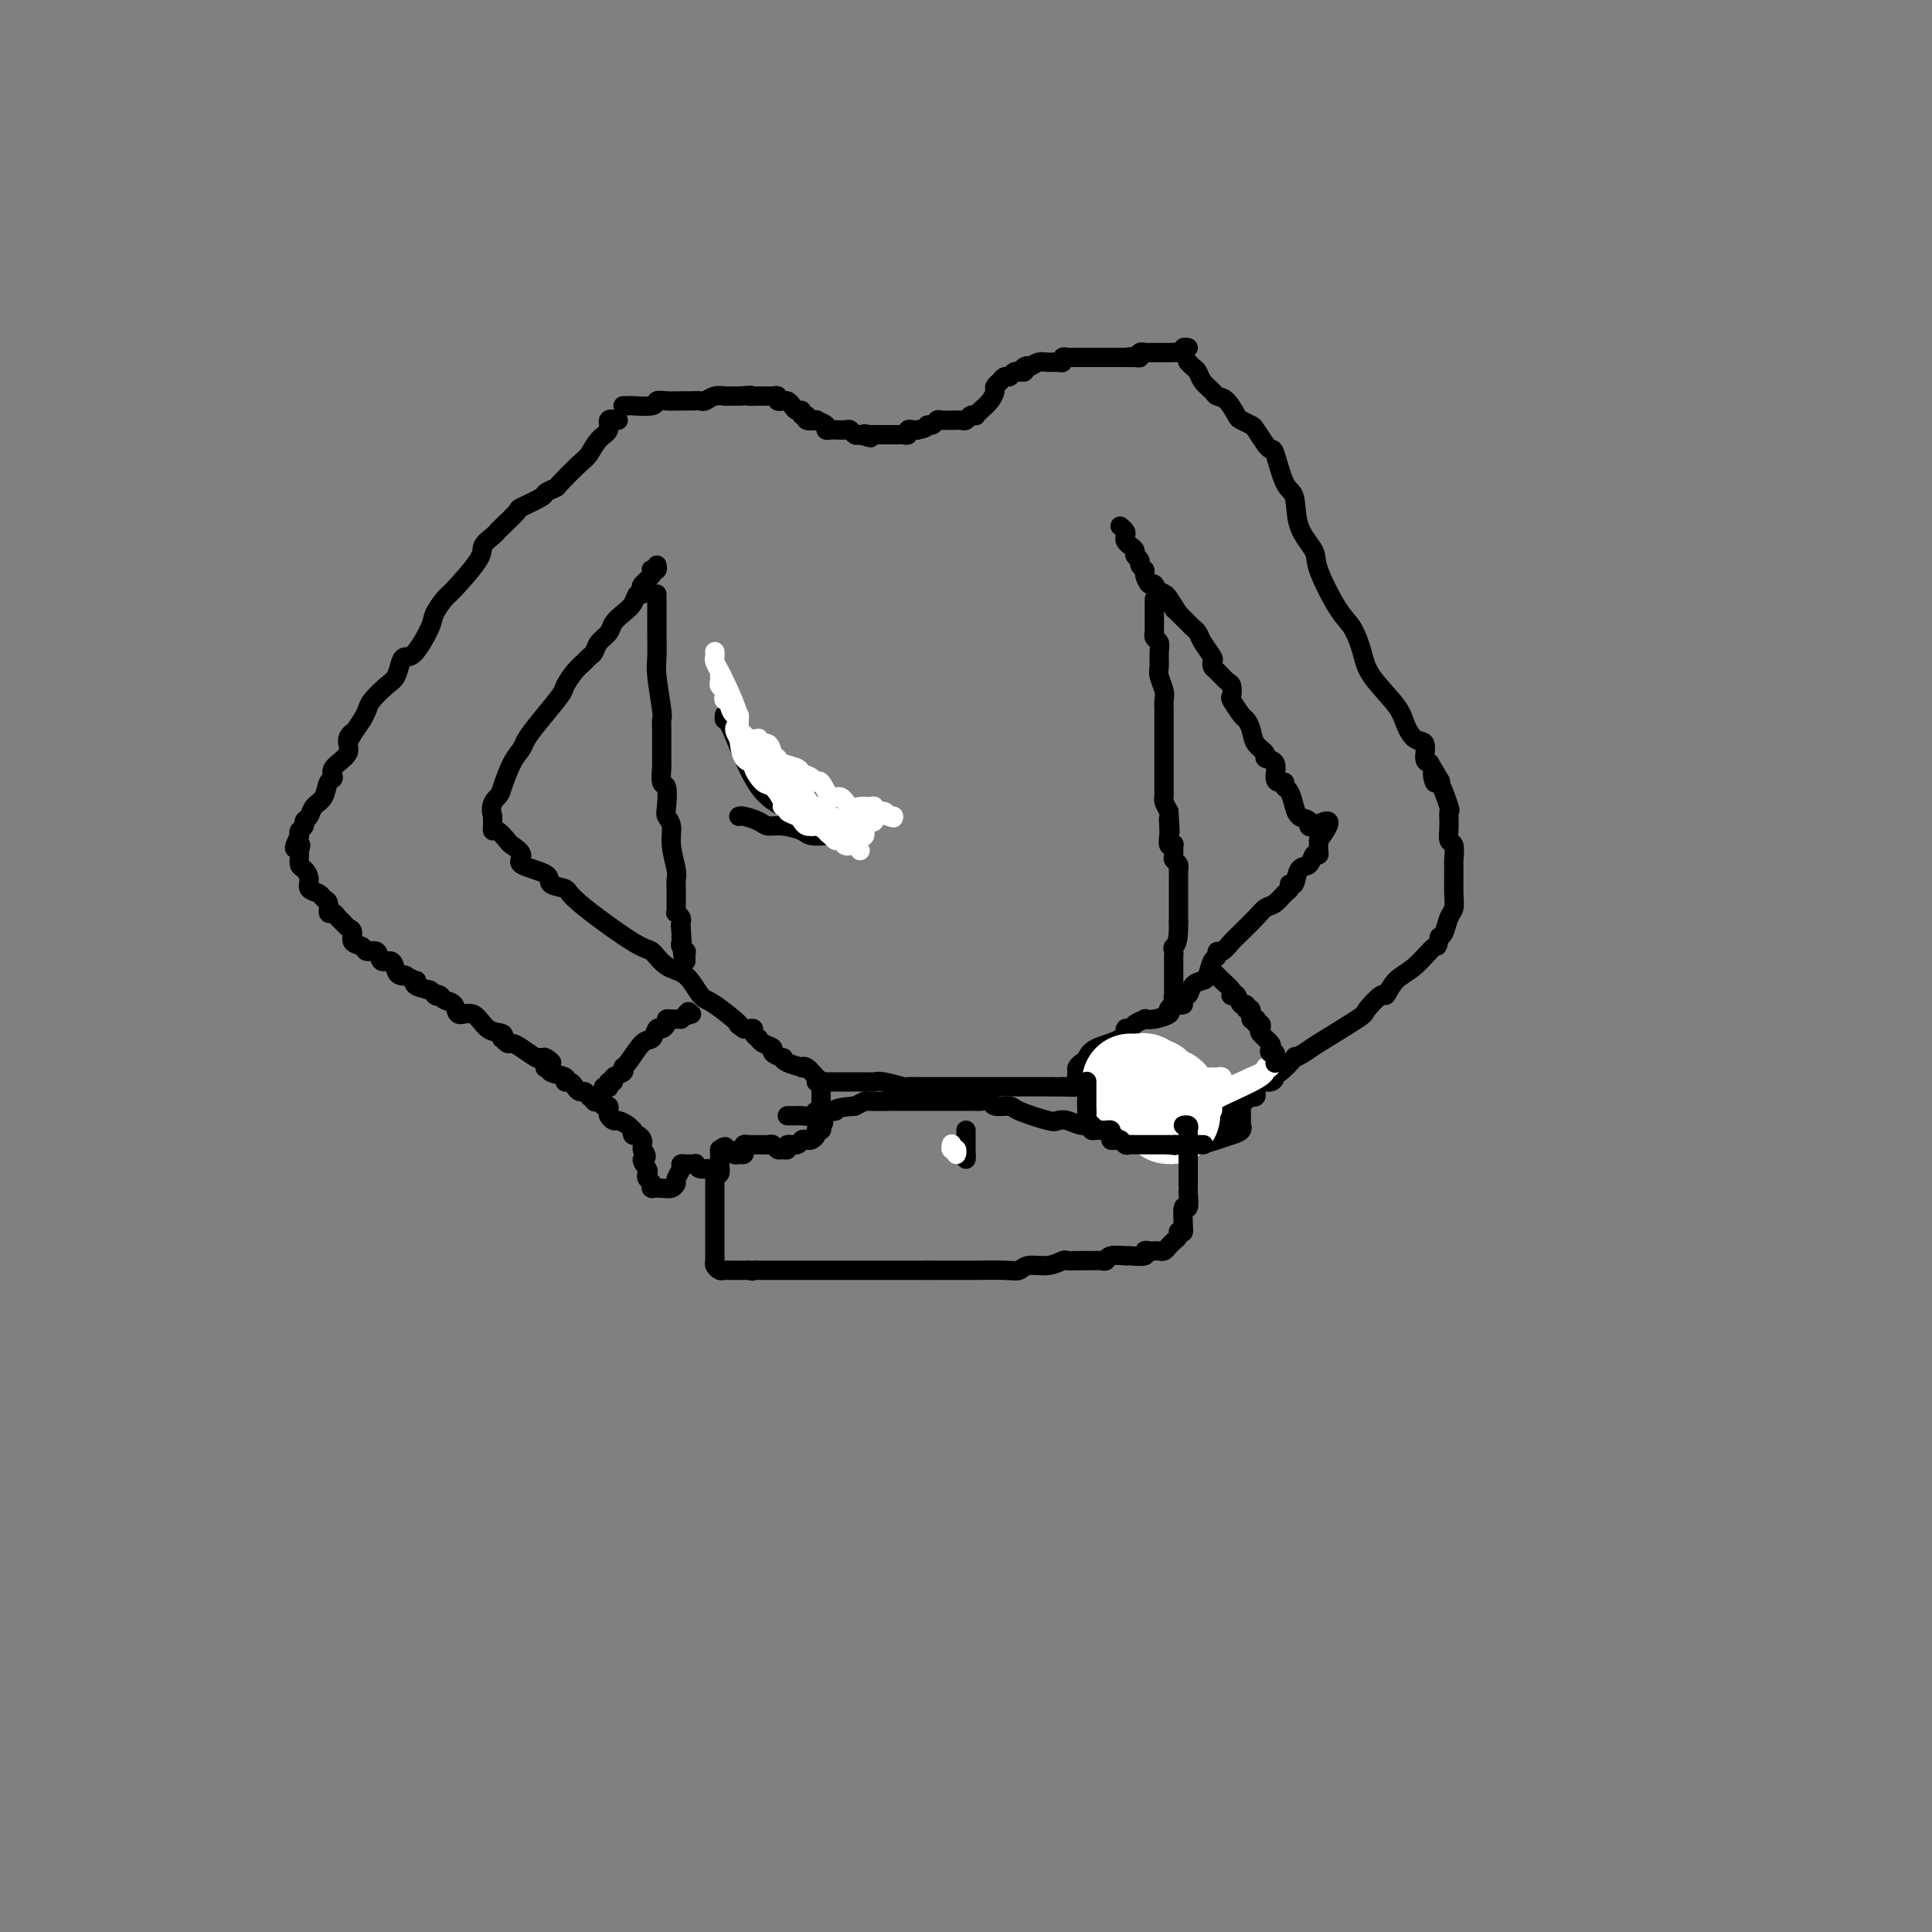 <svg viewBox='0 0 400 400' version='1.1' xmlns='http://www.w3.org/2000/svg' xmlns:xlink='http://www.w3.org/1999/xlink'><rect x="0" y="0" width="400" height="400" fill="#808080" stroke="none"/><g fill='none' stroke='#000000' stroke-width='4' stroke-linecap='round' stroke-linejoin='round'><path d='M128,87c-0.892,-0.188 -1.784,-0.376 -2,0c-0.216,0.376 0.243,1.316 0,2c-0.243,0.684 -1.187,1.110 -2,2c-0.813,0.890 -1.493,2.242 -2,3c-0.507,0.758 -0.839,0.923 -2,2c-1.161,1.077 -3.149,3.066 -4,4c-0.851,0.934 -0.565,0.811 -1,1c-0.435,0.189 -1.591,0.688 -2,1c-0.409,0.312 -0.071,0.437 -1,1c-0.929,0.563 -3.126,1.565 -4,2c-0.874,0.435 -0.424,0.305 -1,1c-0.576,0.695 -2.178,2.216 -3,3c-0.822,0.784 -0.865,0.830 -1,1c-0.135,0.170 -0.364,0.463 -1,1c-0.636,0.537 -1.680,1.316 -2,2c-0.320,0.684 0.085,1.272 -1,3c-1.085,1.728 -3.659,4.596 -5,6c-1.341,1.404 -1.448,1.342 -2,2c-0.552,0.658 -1.548,2.034 -2,3c-0.452,0.966 -0.358,1.523 -1,3c-0.642,1.477 -2.019,3.875 -3,5c-0.981,1.125 -1.566,0.977 -2,1c-0.434,0.023 -0.718,0.219 -1,1c-0.282,0.781 -0.562,2.149 -1,3c-0.438,0.851 -1.035,1.187 -2,2c-0.965,0.813 -2.298,2.104 -3,3c-0.702,0.896 -0.772,1.399 -1,2c-0.228,0.601 -0.614,1.301 -1,2'/><path d='M75,149c-4.246,6.226 -2.363,3.791 -2,3c0.363,-0.791 -0.796,0.062 -1,1c-0.204,0.938 0.546,1.960 0,3c-0.546,1.040 -2.388,2.099 -3,3c-0.612,0.901 0.005,1.646 0,2c-0.005,0.354 -0.632,0.318 -1,1c-0.368,0.682 -0.476,2.080 -1,3c-0.524,0.920 -1.465,1.360 -2,2c-0.535,0.640 -0.666,1.481 -1,2c-0.334,0.519 -0.873,0.716 -1,1c-0.127,0.284 0.158,0.653 0,1c-0.158,0.347 -0.759,0.670 -1,1c-0.241,0.330 -0.120,0.665 0,1'/><path d='M62,173c-2.010,4.113 -0.536,2.397 0,2c0.536,-0.397 0.134,0.526 0,1c-0.134,0.474 0.001,0.498 0,1c-0.001,0.502 -0.137,1.482 0,2c0.137,0.518 0.547,0.573 1,1c0.453,0.427 0.948,1.226 1,2c0.052,0.774 -0.341,1.521 0,2c0.341,0.479 1.415,0.688 2,1c0.585,0.312 0.682,0.728 1,1c0.318,0.272 0.859,0.402 1,1c0.141,0.598 -0.117,1.666 0,2c0.117,0.334 0.610,-0.066 1,0c0.390,0.066 0.677,0.599 1,1c0.323,0.401 0.682,0.670 1,1c0.318,0.330 0.595,0.720 1,1c0.405,0.280 0.939,0.451 1,1c0.061,0.549 -0.350,1.476 0,2c0.350,0.524 1.459,0.646 2,1c0.541,0.354 0.512,0.938 1,1c0.488,0.062 1.492,-0.400 2,0c0.508,0.400 0.519,1.663 1,2c0.481,0.337 1.433,-0.250 2,0c0.567,0.250 0.748,1.339 1,2c0.252,0.661 0.576,0.894 1,1c0.424,0.106 0.949,0.084 1,0c0.051,-0.084 -0.370,-0.230 0,0c0.370,0.230 1.532,0.835 2,1c0.468,0.165 0.241,-0.109 0,0c-0.241,0.109 -0.498,0.603 0,1c0.498,0.397 1.749,0.699 3,1'/><path d='M89,205c2.649,1.788 1.271,1.258 1,1c-0.271,-0.258 0.563,-0.244 1,0c0.437,0.244 0.475,0.717 1,1c0.525,0.283 1.535,0.376 2,1c0.465,0.624 0.384,1.779 1,2c0.616,0.221 1.930,-0.492 3,0c1.070,0.492 1.898,2.188 3,3c1.102,0.812 2.480,0.739 3,1c0.520,0.261 0.183,0.856 0,1c-0.183,0.144 -0.210,-0.164 0,0c0.210,0.164 0.659,0.801 1,1c0.341,0.199 0.576,-0.039 1,0c0.424,0.039 1.037,0.357 2,1c0.963,0.643 2.275,1.612 3,2c0.725,0.388 0.862,0.194 1,0'/><path d='M112,219c3.786,2.121 1.751,0.424 1,0c-0.751,-0.424 -0.218,0.425 0,1c0.218,0.575 0.123,0.875 0,1c-0.123,0.125 -0.272,0.076 0,0c0.272,-0.076 0.966,-0.179 1,0c0.034,0.179 -0.590,0.639 0,1c0.590,0.361 2.396,0.622 3,1c0.604,0.378 0.007,0.871 0,1c-0.007,0.129 0.575,-0.106 1,0c0.425,0.106 0.691,0.554 1,1c0.309,0.446 0.660,0.889 1,1c0.340,0.111 0.669,-0.111 1,0c0.331,0.111 0.666,0.556 1,1'/><path d='M122,227c1.725,1.481 1.037,1.185 1,1c-0.037,-0.185 0.578,-0.257 1,0c0.422,0.257 0.652,0.843 1,1c0.348,0.157 0.813,-0.116 1,0c0.187,0.116 0.095,0.622 0,1c-0.095,0.378 -0.194,0.627 0,1c0.194,0.373 0.679,0.869 1,1c0.321,0.131 0.478,-0.105 1,0c0.522,0.105 1.411,0.549 2,1c0.589,0.451 0.880,0.908 1,1c0.120,0.092 0.071,-0.183 0,0c-0.071,0.183 -0.163,0.822 0,1c0.163,0.178 0.580,-0.107 1,0c0.420,0.107 0.844,0.606 1,1c0.156,0.394 0.045,0.684 0,1c-0.045,0.316 -0.022,0.658 0,1'/><path d='M133,238c1.642,2.046 0.248,1.661 0,2c-0.248,0.339 0.651,1.401 1,2c0.349,0.599 0.146,0.735 0,1c-0.146,0.265 -0.237,0.660 0,1c0.237,0.340 0.801,0.627 1,1c0.199,0.373 0.032,0.833 0,1c-0.032,0.167 0.073,0.042 0,0c-0.073,-0.042 -0.322,0.001 0,0c0.322,-0.001 1.215,-0.045 2,0c0.785,0.045 1.464,0.180 2,0c0.536,-0.180 0.931,-0.675 1,-1c0.069,-0.325 -0.189,-0.479 0,-1c0.189,-0.521 0.825,-1.407 1,-2c0.175,-0.593 -0.111,-0.892 0,-1c0.111,-0.108 0.620,-0.025 1,0c0.380,0.025 0.630,-0.008 1,0c0.370,0.008 0.860,0.059 1,0c0.140,-0.059 -0.069,-0.226 0,0c0.069,0.226 0.414,0.847 1,1c0.586,0.153 1.411,-0.162 2,0c0.589,0.162 0.942,0.801 1,1c0.058,0.199 -0.181,-0.041 0,0c0.181,0.041 0.780,0.362 1,0c0.220,-0.362 0.059,-1.406 0,-2c-0.059,-0.594 -0.016,-0.737 0,-1c0.016,-0.263 0.005,-0.647 0,-1c-0.005,-0.353 -0.002,-0.677 0,-1'/><path d='M149,238c1.726,-1.221 1.041,-0.274 1,0c-0.041,0.274 0.564,-0.126 1,0c0.436,0.126 0.705,0.776 1,1c0.295,0.224 0.617,0.022 1,0c0.383,-0.022 0.826,0.138 1,0c0.174,-0.138 0.078,-0.573 0,-1c-0.078,-0.427 -0.137,-0.848 0,-1c0.137,-0.152 0.471,-0.037 1,0c0.529,0.037 1.255,-0.004 2,0c0.745,0.004 1.510,0.055 2,0c0.490,-0.055 0.704,-0.215 1,0c0.296,0.215 0.675,0.805 1,1c0.325,0.195 0.598,-0.004 1,0c0.402,0.004 0.934,0.211 1,0c0.066,-0.211 -0.333,-0.840 0,-1c0.333,-0.160 1.400,0.151 2,0c0.600,-0.151 0.734,-0.762 1,-1c0.266,-0.238 0.663,-0.101 1,0c0.337,0.101 0.612,0.168 1,0c0.388,-0.168 0.887,-0.571 1,-1c0.113,-0.429 -0.162,-0.885 0,-1c0.162,-0.115 0.761,0.110 1,0c0.239,-0.110 0.120,-0.555 0,-1'/><path d='M170,233c1.083,-0.893 0.290,-0.624 0,-1c-0.290,-0.376 -0.078,-1.396 0,-2c0.078,-0.604 0.021,-0.792 0,-1c-0.021,-0.208 -0.008,-0.436 0,-1c0.008,-0.564 0.010,-1.465 0,-2c-0.010,-0.535 -0.032,-0.704 0,-1c0.032,-0.296 0.116,-0.720 0,-1c-0.116,-0.280 -0.434,-0.418 -1,-1c-0.566,-0.582 -1.382,-1.610 -2,-2c-0.618,-0.390 -1.039,-0.142 -1,0c0.039,0.142 0.538,0.179 0,0c-0.538,-0.179 -2.114,-0.573 -3,-1c-0.886,-0.427 -1.081,-0.888 -1,-1c0.081,-0.112 0.438,0.124 0,0c-0.438,-0.124 -1.671,-0.607 -2,-1c-0.329,-0.393 0.248,-0.697 0,-1c-0.248,-0.303 -1.319,-0.607 -2,-1c-0.681,-0.393 -0.970,-0.876 -1,-1c-0.030,-0.124 0.199,0.110 0,0c-0.199,-0.110 -0.827,-0.566 -1,-1c-0.173,-0.434 0.107,-0.848 0,-1c-0.107,-0.152 -0.602,-0.044 -1,0c-0.398,0.044 -0.699,0.022 -1,0'/><path d='M154,213c-2.283,-1.547 -0.491,-0.415 -1,-1c-0.509,-0.585 -3.320,-2.886 -5,-4c-1.680,-1.114 -2.230,-1.041 -3,-2c-0.770,-0.959 -1.758,-2.950 -3,-4c-1.242,-1.050 -2.736,-1.160 -4,-2c-1.264,-0.840 -2.298,-2.409 -3,-3c-0.702,-0.591 -1.073,-0.203 -4,-2c-2.927,-1.797 -8.411,-5.780 -11,-8c-2.589,-2.220 -2.282,-2.677 -3,-3c-0.718,-0.323 -2.462,-0.510 -3,-1c-0.538,-0.490 0.131,-1.282 -1,-2c-1.131,-0.718 -4.061,-1.363 -5,-2c-0.939,-0.637 0.112,-1.266 0,-2c-0.112,-0.734 -1.389,-1.574 -2,-2c-0.611,-0.426 -0.556,-0.439 -1,-1c-0.444,-0.561 -1.387,-1.670 -2,-2c-0.613,-0.330 -0.896,0.119 -1,0c-0.104,-0.119 -0.028,-0.805 0,-1c0.028,-0.195 0.007,0.101 0,0c-0.007,-0.101 -0.002,-0.600 0,-1c0.002,-0.400 0.001,-0.700 0,-1'/><path d='M102,169c-0.738,-2.401 0.417,-3.405 1,-4c0.583,-0.595 0.594,-0.783 1,-2c0.406,-1.217 1.205,-3.464 2,-5c0.795,-1.536 1.584,-2.360 2,-3c0.416,-0.640 0.457,-1.095 1,-2c0.543,-0.905 1.588,-2.259 3,-4c1.412,-1.741 3.190,-3.867 4,-5c0.810,-1.133 0.651,-1.272 1,-2c0.349,-0.728 1.206,-2.043 2,-3c0.794,-0.957 1.526,-1.555 2,-2c0.474,-0.445 0.689,-0.738 1,-1c0.311,-0.262 0.716,-0.493 1,-1c0.284,-0.507 0.447,-1.290 1,-2c0.553,-0.710 1.496,-1.347 2,-2c0.504,-0.653 0.569,-1.323 1,-2c0.431,-0.677 1.226,-1.362 2,-2c0.774,-0.638 1.526,-1.231 2,-2c0.474,-0.769 0.670,-1.715 1,-2c0.330,-0.285 0.792,0.092 1,0c0.208,-0.092 0.160,-0.652 0,-1c-0.160,-0.348 -0.431,-0.485 0,-1c0.431,-0.515 1.566,-1.410 2,-2c0.434,-0.590 0.169,-0.876 0,-1c-0.169,-0.124 -0.241,-0.085 0,0c0.241,0.085 0.796,0.215 1,0c0.204,-0.215 0.058,-0.776 0,-1c-0.058,-0.224 -0.029,-0.112 0,0'/><path d='M136,123c-0.001,0.312 -0.001,0.624 0,1c0.001,0.376 0.004,0.815 0,2c-0.004,1.185 -0.015,3.114 0,5c0.015,1.886 0.057,3.727 0,5c-0.057,1.273 -0.211,1.977 0,4c0.211,2.023 0.789,5.364 1,7c0.211,1.636 0.057,1.567 0,2c-0.057,0.433 -0.015,1.367 0,2c0.015,0.633 0.003,0.966 0,1c-0.003,0.034 0.003,-0.229 0,1c-0.003,1.229 -0.015,3.950 0,5c0.015,1.050 0.055,0.427 0,1c-0.055,0.573 -0.207,2.340 0,3c0.207,0.660 0.772,0.212 1,1c0.228,0.788 0.117,2.813 0,4c-0.117,1.187 -0.242,1.536 0,2c0.242,0.464 0.849,1.043 1,2c0.151,0.957 -0.156,2.291 0,4c0.156,1.709 0.774,3.791 1,5c0.226,1.209 0.061,1.543 0,2c-0.061,0.457 -0.017,1.036 0,2c0.017,0.964 0.008,2.314 0,3c-0.008,0.686 -0.016,0.709 0,1c0.016,0.291 0.057,0.852 0,1c-0.057,0.148 -0.211,-0.115 0,0c0.211,0.115 0.788,0.608 1,1c0.212,0.392 0.061,0.683 0,1c-0.061,0.317 -0.030,0.658 0,1'/><path d='M141,192c0.773,10.914 0.206,3.698 0,1c-0.206,-2.698 -0.051,-0.877 0,0c0.051,0.877 -0.000,0.808 0,1c0.000,0.192 0.053,0.643 0,1c-0.053,0.357 -0.210,0.621 0,1c0.210,0.379 0.788,0.872 1,1c0.212,0.128 0.057,-0.110 0,0c-0.057,0.110 -0.015,0.568 0,1c0.015,0.432 0.004,0.838 0,1c-0.004,0.162 -0.002,0.081 0,0'/><path d='M169,224c0.325,0.000 0.650,0.000 1,0c0.350,-0.000 0.724,-0.001 2,0c1.276,0.001 3.453,0.004 5,0c1.547,-0.004 2.466,-0.015 3,0c0.534,0.015 0.685,0.057 1,0c0.315,-0.057 0.794,-0.211 2,0c1.206,0.211 3.138,0.789 4,1c0.862,0.211 0.655,0.057 1,0c0.345,-0.057 1.241,-0.015 2,0c0.759,0.015 1.381,0.004 2,0c0.619,-0.004 1.236,-0.001 2,0c0.764,0.001 1.676,0.000 2,0c0.324,-0.000 0.061,-0.000 1,0c0.939,0.000 3.082,0.000 4,0c0.918,-0.000 0.613,-0.000 1,0c0.387,0.000 1.466,0.000 2,0c0.534,-0.000 0.524,-0.000 2,0c1.476,0.000 4.440,0.000 6,0c1.560,-0.000 1.717,-0.000 2,0c0.283,0.000 0.692,0.000 1,0c0.308,-0.000 0.517,-0.000 1,0c0.483,0.000 1.242,0.000 2,0'/><path d='M218,225c7.933,0.155 3.265,0.041 2,0c-1.265,-0.041 0.873,-0.011 2,0c1.127,0.011 1.244,0.003 2,0c0.756,-0.003 2.153,-0.001 3,0c0.847,0.001 1.146,0.000 2,0c0.854,-0.000 2.264,-0.000 4,0c1.736,0.000 3.799,0.000 5,0c1.201,-0.000 1.542,-0.000 2,0c0.458,0.000 1.034,0.000 2,0c0.966,-0.000 2.321,-0.000 3,0c0.679,0.000 0.682,0.000 1,0c0.318,-0.000 0.950,-0.001 2,0c1.050,0.001 2.519,0.003 3,0c0.481,-0.003 -0.025,-0.012 0,0c0.025,0.012 0.581,0.045 1,0c0.419,-0.045 0.701,-0.167 1,0c0.299,0.167 0.616,0.622 1,1c0.384,0.378 0.837,0.678 1,1c0.163,0.322 0.038,0.667 0,1c-0.038,0.333 0.011,0.654 0,1c-0.011,0.346 -0.081,0.719 0,1c0.081,0.281 0.312,0.471 0,1c-0.312,0.529 -1.168,1.395 -2,2c-0.832,0.605 -1.640,0.947 -2,1c-0.360,0.053 -0.270,-0.182 -1,0c-0.730,0.182 -2.278,0.781 -3,1c-0.722,0.219 -0.617,0.059 -1,0c-0.383,-0.059 -1.252,-0.017 -2,0c-0.748,0.017 -1.374,0.008 -2,0'/><path d='M242,235c-1.833,0.354 -0.915,0.238 -1,0c-0.085,-0.238 -1.171,-0.600 -2,-1c-0.829,-0.400 -1.400,-0.839 -2,-1c-0.600,-0.161 -1.230,-0.043 -2,0c-0.770,0.043 -1.679,0.013 -2,0c-0.321,-0.013 -0.053,-0.007 -1,0c-0.947,0.007 -3.108,0.016 -4,0c-0.892,-0.016 -0.514,-0.055 -1,0c-0.486,0.055 -1.836,0.204 -3,0c-1.164,-0.204 -2.141,-0.763 -3,-1c-0.859,-0.237 -1.600,-0.154 -2,0c-0.400,0.154 -0.459,0.377 -2,0c-1.541,-0.377 -4.563,-1.355 -6,-2c-1.437,-0.645 -1.287,-0.957 -2,-1c-0.713,-0.043 -2.289,0.185 -3,0c-0.711,-0.185 -0.559,-0.782 -1,-1c-0.441,-0.218 -1.477,-0.059 -2,0c-0.523,0.059 -0.533,0.016 -1,0c-0.467,-0.016 -1.391,-0.004 -2,0c-0.609,0.004 -0.902,0.001 -1,0c-0.098,-0.001 -0.000,-0.000 -1,0c-1.000,0.000 -3.097,0.000 -4,0c-0.903,-0.000 -0.613,-0.000 -1,0c-0.387,0.000 -1.452,0.000 -2,0c-0.548,-0.000 -0.577,-0.000 -1,0c-0.423,0.000 -1.238,0.000 -2,0c-0.762,-0.000 -1.471,-0.001 -2,0c-0.529,0.001 -0.879,0.003 -1,0c-0.121,-0.003 -0.012,-0.011 -1,0c-0.988,0.011 -3.074,0.041 -4,0c-0.926,-0.041 -0.693,-0.155 -1,0c-0.307,0.155 -1.153,0.577 -2,1'/><path d='M177,229c-4.837,0.377 -3.930,0.819 -4,1c-0.070,0.181 -1.118,0.101 -2,0c-0.882,-0.101 -1.598,-0.223 -2,0c-0.402,0.223 -0.490,0.792 -1,1c-0.510,0.208 -1.443,0.056 -2,0c-0.557,-0.056 -0.737,-0.015 -1,0c-0.263,0.015 -0.609,0.004 -1,0c-0.391,-0.004 -0.826,-0.001 -1,0c-0.174,0.001 -0.087,0.001 0,0'/><path d='M246,75c-0.087,-0.095 -0.174,-0.191 0,0c0.174,0.191 0.609,0.667 1,1c0.391,0.333 0.737,0.521 1,1c0.263,0.479 0.442,1.249 1,2c0.558,0.751 1.496,1.482 2,2c0.504,0.518 0.573,0.822 1,1c0.427,0.178 1.212,0.230 2,1c0.788,0.770 1.578,2.256 2,3c0.422,0.744 0.476,0.744 1,1c0.524,0.256 1.517,0.766 2,1c0.483,0.234 0.457,0.190 1,1c0.543,0.810 1.654,2.473 2,3c0.346,0.527 -0.072,-0.080 0,0c0.072,0.080 0.633,0.849 1,1c0.367,0.151 0.540,-0.314 1,1c0.460,1.314 1.206,4.409 2,6c0.794,1.591 1.637,1.679 2,3c0.363,1.321 0.247,3.874 1,6c0.753,2.126 2.377,3.825 3,5c0.623,1.175 0.247,1.827 1,4c0.753,2.173 2.636,5.866 4,8c1.364,2.134 2.210,2.710 3,4c0.790,1.290 1.524,3.295 2,5c0.476,1.705 0.696,3.109 2,5c1.304,1.891 3.694,4.268 5,6c1.306,1.732 1.530,2.818 2,4c0.470,1.182 1.188,2.461 2,3c0.812,0.539 1.719,0.337 2,1c0.281,0.663 -0.062,2.189 0,3c0.062,0.811 0.531,0.905 1,1'/><path d='M296,158c3.792,6.498 1.772,2.744 1,2c-0.772,-0.744 -0.298,1.522 0,2c0.298,0.478 0.419,-0.831 1,0c0.581,0.831 1.624,3.803 2,5c0.376,1.197 0.087,0.618 0,1c-0.087,0.382 0.029,1.723 0,3c-0.029,1.277 -0.204,2.488 0,3c0.204,0.512 0.788,0.326 1,1c0.212,0.674 0.054,2.210 0,3c-0.054,0.790 -0.003,0.835 0,2c0.003,1.165 -0.041,3.450 0,5c0.041,1.550 0.166,2.364 0,3c-0.166,0.636 -0.621,1.094 -1,2c-0.379,0.906 -0.680,2.259 -1,3c-0.320,0.741 -0.660,0.871 -1,1'/><path d='M298,194c-0.504,2.720 -0.265,1.521 -1,2c-0.735,0.479 -2.443,2.636 -4,4c-1.557,1.364 -2.964,1.934 -4,3c-1.036,1.066 -1.703,2.629 -2,3c-0.297,0.371 -0.225,-0.448 -1,0c-0.775,0.448 -2.398,2.163 -3,3c-0.602,0.837 -0.183,0.796 -2,2c-1.817,1.204 -5.870,3.655 -8,5c-2.130,1.345 -2.336,1.585 -3,2c-0.664,0.415 -1.785,1.004 -2,1c-0.215,-0.004 0.476,-0.600 0,0c-0.476,0.600 -2.120,2.395 -3,3c-0.880,0.605 -0.996,0.021 -1,0c-0.004,-0.021 0.104,0.520 0,1c-0.104,0.480 -0.420,0.898 -1,1c-0.580,0.102 -1.423,-0.113 -2,0c-0.577,0.113 -0.890,0.552 -1,1c-0.110,0.448 -0.019,0.904 0,1c0.019,0.096 -0.033,-0.166 0,0c0.033,0.166 0.152,0.762 0,1c-0.152,0.238 -0.576,0.119 -1,0'/><path d='M259,227c-6.202,5.107 -2.208,1.375 -1,0c1.208,-1.375 -0.369,-0.393 -1,0c-0.631,0.393 -0.315,0.196 0,0'/><path d='M257,227c0.001,0.289 0.002,0.578 0,1c-0.002,0.422 -0.006,0.978 0,2c0.006,1.022 0.022,2.511 0,3c-0.022,0.489 -0.080,-0.023 0,0c0.080,0.023 0.300,0.581 0,1c-0.300,0.419 -1.118,0.701 -2,1c-0.882,0.299 -1.828,0.616 -3,1c-1.172,0.384 -2.571,0.835 -4,1c-1.429,0.165 -2.889,0.045 -4,0c-1.111,-0.045 -1.873,-0.014 -2,0c-0.127,0.014 0.383,0.011 0,0c-0.383,-0.011 -1.657,-0.031 -2,0c-0.343,0.031 0.245,0.114 0,0c-0.245,-0.114 -1.323,-0.426 -2,-1c-0.677,-0.574 -0.955,-1.412 -1,-2c-0.045,-0.588 0.142,-0.928 0,-1c-0.142,-0.072 -0.612,0.122 -1,0c-0.388,-0.122 -0.694,-0.561 -1,-1'/><path d='M235,232c-0.920,-0.996 -0.719,-0.985 -2,-2c-1.281,-1.015 -4.045,-3.057 -5,-4c-0.955,-0.943 -0.102,-0.789 0,-1c0.102,-0.211 -0.547,-0.789 -1,-1c-0.453,-0.211 -0.709,-0.056 -1,0c-0.291,0.056 -0.618,0.012 -1,0c-0.382,-0.012 -0.820,0.008 -1,0c-0.180,-0.008 -0.102,-0.044 0,0c0.102,0.044 0.226,0.166 0,0c-0.226,-0.166 -0.804,-0.621 -1,-1c-0.196,-0.379 -0.011,-0.682 0,-1c0.011,-0.318 -0.151,-0.651 0,-1c0.151,-0.349 0.614,-0.714 1,-1c0.386,-0.286 0.695,-0.493 1,-1c0.305,-0.507 0.605,-1.316 2,-2c1.395,-0.684 3.884,-1.245 5,-2c1.116,-0.755 0.858,-1.705 1,-2c0.142,-0.295 0.684,0.065 1,0c0.316,-0.065 0.407,-0.556 1,-1c0.593,-0.444 1.686,-0.840 2,-1c0.314,-0.160 -0.153,-0.084 0,0c0.153,0.084 0.926,0.177 2,0c1.074,-0.177 2.450,-0.622 3,-1c0.550,-0.378 0.275,-0.689 0,-1'/><path d='M242,209c2.848,-2.053 0.469,-0.186 0,0c-0.469,0.186 0.974,-1.310 2,-2c1.026,-0.690 1.637,-0.574 2,-1c0.363,-0.426 0.480,-1.395 1,-2c0.520,-0.605 1.445,-0.846 2,-1c0.555,-0.154 0.739,-0.222 1,-1c0.261,-0.778 0.597,-2.267 1,-3c0.403,-0.733 0.871,-0.711 1,-1c0.129,-0.289 -0.083,-0.889 0,-1c0.083,-0.111 0.459,0.266 1,0c0.541,-0.266 1.247,-1.174 2,-2c0.753,-0.826 1.552,-1.568 2,-2c0.448,-0.432 0.543,-0.553 1,-1c0.457,-0.447 1.275,-1.218 2,-2c0.725,-0.782 1.356,-1.573 2,-2c0.644,-0.427 1.300,-0.490 2,-1c0.700,-0.510 1.443,-1.468 2,-2c0.557,-0.532 0.926,-0.638 1,-1c0.074,-0.362 -0.149,-0.980 0,-1c0.149,-0.020 0.671,0.560 1,0c0.329,-0.560 0.466,-2.258 1,-3c0.534,-0.742 1.463,-0.529 2,-1c0.537,-0.471 0.680,-1.628 1,-2c0.320,-0.372 0.818,0.041 1,0c0.182,-0.041 0.049,-0.537 0,-1c-0.049,-0.463 -0.013,-0.894 0,-1c0.013,-0.106 0.004,0.113 0,0c-0.004,-0.113 -0.002,-0.556 0,-1'/><path d='M273,174c4.602,-6.040 0.607,-3.640 -1,-3c-1.607,0.640 -0.826,-0.480 -1,-1c-0.174,-0.520 -1.305,-0.440 -2,-1c-0.695,-0.560 -0.956,-1.762 -1,-2c-0.044,-0.238 0.129,0.486 0,0c-0.129,-0.486 -0.561,-2.184 -1,-3c-0.439,-0.816 -0.886,-0.751 -1,-1c-0.114,-0.249 0.105,-0.812 0,-1c-0.105,-0.188 -0.534,-0.000 -1,0c-0.466,0.000 -0.969,-0.187 -1,-1c-0.031,-0.813 0.409,-2.252 0,-3c-0.409,-0.748 -1.668,-0.807 -2,-1c-0.332,-0.193 0.263,-0.522 0,-1c-0.263,-0.478 -1.384,-1.106 -2,-2c-0.616,-0.894 -0.725,-2.056 -1,-3c-0.275,-0.944 -0.714,-1.672 -1,-2c-0.286,-0.328 -0.418,-0.258 -1,-1c-0.582,-0.742 -1.612,-2.297 -2,-3c-0.388,-0.703 -0.132,-0.555 0,-1c0.132,-0.445 0.140,-1.482 0,-2c-0.140,-0.518 -0.428,-0.518 -1,-1c-0.572,-0.482 -1.428,-1.445 -2,-2c-0.572,-0.555 -0.860,-0.702 -1,-1c-0.140,-0.298 -0.132,-0.749 0,-1c0.132,-0.251 0.387,-0.304 0,-1c-0.387,-0.696 -1.418,-2.036 -2,-3c-0.582,-0.964 -0.717,-1.551 -1,-2c-0.283,-0.449 -0.715,-0.760 -1,-1c-0.285,-0.240 -0.423,-0.411 -1,-1c-0.577,-0.589 -1.593,-1.597 -2,-2c-0.407,-0.403 -0.203,-0.202 0,0'/><path d='M244,127c-4.604,-7.306 -1.615,-2.071 -1,-1c0.615,1.071 -1.146,-2.021 -2,-3c-0.854,-0.979 -0.802,0.155 -1,0c-0.198,-0.155 -0.646,-1.600 -1,-2c-0.354,-0.400 -0.616,0.244 -1,0c-0.384,-0.244 -0.892,-1.375 -1,-2c-0.108,-0.625 0.182,-0.745 0,-1c-0.182,-0.255 -0.836,-0.646 -1,-1c-0.164,-0.354 0.163,-0.672 0,-1c-0.163,-0.328 -0.814,-0.665 -1,-1c-0.186,-0.335 0.095,-0.667 0,-1c-0.095,-0.333 -0.565,-0.667 -1,-1c-0.435,-0.333 -0.835,-0.664 -1,-1c-0.165,-0.336 -0.097,-0.679 0,-1c0.097,-0.321 0.222,-0.622 0,-1c-0.222,-0.378 -0.790,-0.832 -1,-1c-0.210,-0.168 -0.060,-0.048 0,0c0.060,0.048 0.030,0.024 0,0'/></g>
<g fill='none' stroke='#FFFFFF' stroke-width='4' stroke-linecap='round' stroke-linejoin='round'><path d='M233,228c0.084,-0.332 0.169,-0.663 0,-1c-0.169,-0.337 -0.591,-0.679 0,-1c0.591,-0.321 2.196,-0.621 3,-1c0.804,-0.379 0.808,-0.837 1,-1c0.192,-0.163 0.574,-0.030 2,0c1.426,0.030 3.898,-0.044 5,0c1.102,0.044 0.835,0.204 1,0c0.165,-0.204 0.761,-0.773 1,-1c0.239,-0.227 0.119,-0.114 0,0'/><path d='M246,224c0.362,0.113 0.723,0.226 1,0c0.277,-0.226 0.469,-0.792 1,-1c0.531,-0.208 1.400,-0.056 2,0c0.600,0.056 0.931,0.018 1,0c0.069,-0.018 -0.124,-0.017 0,0c0.124,0.017 0.567,0.050 1,0c0.433,-0.050 0.858,-0.183 1,0c0.142,0.183 0.000,0.683 0,1c-0.000,0.317 0.140,0.450 0,1c-0.140,0.550 -0.560,1.518 -1,2c-0.440,0.482 -0.899,0.479 -1,1c-0.101,0.521 0.157,1.566 0,2c-0.157,0.434 -0.727,0.256 -1,0c-0.273,-0.256 -0.249,-0.592 0,-1c0.249,-0.408 0.721,-0.888 3,-2c2.279,-1.112 6.363,-2.855 8,-4c1.637,-1.145 0.825,-1.693 1,-2c0.175,-0.307 1.336,-0.373 1,0c-0.336,0.373 -2.168,1.187 -4,2'/><path d='M259,223c-1.903,0.900 -4.660,2.152 -7,3c-2.340,0.848 -4.262,1.294 -6,2c-1.738,0.706 -3.293,1.672 -4,2c-0.707,0.328 -0.568,0.019 -1,0c-0.432,-0.019 -1.437,0.254 -2,0c-0.563,-0.254 -0.684,-1.034 -1,-2c-0.316,-0.966 -0.828,-2.119 -1,-3c-0.172,-0.881 -0.005,-1.490 0,-2c0.005,-0.510 -0.154,-0.921 0,-1c0.154,-0.079 0.620,0.175 1,0c0.380,-0.175 0.676,-0.779 1,-1c0.324,-0.221 0.678,-0.060 1,0c0.322,0.060 0.611,0.019 1,0c0.389,-0.019 0.877,-0.015 1,0c0.123,0.015 -0.121,0.043 0,0c0.121,-0.043 0.606,-0.155 1,0c0.394,0.155 0.697,0.578 1,1'/><path d='M244,222c1.070,0.166 0.245,0.580 0,1c-0.245,0.420 0.090,0.844 0,1c-0.090,0.156 -0.605,0.042 -1,0c-0.395,-0.042 -0.670,-0.011 -1,0c-0.330,0.011 -0.716,0.004 -1,0c-0.284,-0.004 -0.468,-0.005 -1,0c-0.532,0.005 -1.414,0.015 -2,0c-0.586,-0.015 -0.878,-0.057 -1,0c-0.122,0.057 -0.074,0.211 0,0c0.074,-0.211 0.174,-0.788 0,-1c-0.174,-0.212 -0.621,-0.057 -1,0c-0.379,0.057 -0.690,0.018 -1,0c-0.310,-0.018 -0.619,-0.015 -1,0c-0.381,0.015 -0.833,0.043 -1,0c-0.167,-0.043 -0.048,-0.155 0,0c0.048,0.155 0.024,0.578 0,1'/><path d='M233,224c-1.718,0.246 -0.512,-0.140 0,0c0.512,0.140 0.330,0.807 0,1c-0.330,0.193 -0.809,-0.088 -1,0c-0.191,0.088 -0.096,0.544 0,1'/><path d='M232,226c-0.138,0.475 0.019,0.663 0,1c-0.019,0.337 -0.212,0.822 0,1c0.212,0.178 0.830,0.048 1,0c0.170,-0.048 -0.109,-0.013 0,0c0.109,0.013 0.607,0.003 1,0c0.393,-0.003 0.683,-0.001 1,0c0.317,0.001 0.662,0.000 1,0c0.338,-0.000 0.668,-0.000 1,0c0.332,0.000 0.666,0.000 1,0'/><path d='M238,228c1.106,0.309 0.871,0.082 1,0c0.129,-0.082 0.623,-0.019 1,0c0.377,0.019 0.637,-0.006 1,0c0.363,0.006 0.830,0.044 1,0c0.170,-0.044 0.042,-0.170 0,0c-0.042,0.170 0.003,0.637 0,1c-0.003,0.363 -0.053,0.622 0,1c0.053,0.378 0.210,0.874 0,1c-0.210,0.126 -0.787,-0.120 -1,0c-0.213,0.120 -0.061,0.606 0,1c0.061,0.394 0.030,0.697 0,1'/><path d='M241,233c0.000,0.732 0.000,0.063 0,0c-0.000,-0.063 -0.001,0.481 0,1c0.001,0.519 0.004,1.012 0,1c-0.004,-0.012 -0.016,-0.529 0,-1c0.016,-0.471 0.060,-0.897 0,-1c-0.060,-0.103 -0.222,0.117 0,0c0.222,-0.117 0.829,-0.570 1,-1c0.171,-0.430 -0.094,-0.837 0,-1c0.094,-0.163 0.547,-0.081 1,0'/><path d='M243,231c0.492,-0.309 0.723,-0.083 1,0c0.277,0.083 0.600,0.021 1,0c0.400,-0.021 0.877,-0.003 1,0c0.123,0.003 -0.110,-0.009 0,0c0.110,0.009 0.562,0.040 1,0c0.438,-0.040 0.863,-0.152 1,0c0.137,0.152 -0.015,0.566 0,1c0.015,0.434 0.196,0.886 0,1c-0.196,0.114 -0.770,-0.110 -1,0c-0.230,0.110 -0.115,0.555 0,1'/><path d='M247,234c0.392,0.414 -0.627,-0.050 -1,0c-0.373,0.050 -0.100,0.616 0,1c0.100,0.384 0.027,0.588 0,1c-0.027,0.412 -0.007,1.034 0,1c0.007,-0.034 0.002,-0.724 0,-1c-0.002,-0.276 -0.001,-0.138 0,0'/></g>
<g fill='none' stroke='#FFFFFF' stroke-width='20' stroke-linecap='round' stroke-linejoin='round'><path d='M234,224c0.334,-0.009 0.668,-0.018 1,0c0.332,0.018 0.663,0.061 1,0c0.337,-0.061 0.682,-0.228 1,0c0.318,0.228 0.610,0.850 1,1c0.390,0.150 0.879,-0.171 1,0c0.121,0.171 -0.125,0.834 0,1c0.125,0.166 0.622,-0.167 1,0c0.378,0.167 0.637,0.832 1,1c0.363,0.168 0.829,-0.162 1,0c0.171,0.162 0.046,0.817 0,1c-0.046,0.183 -0.012,-0.104 0,0c0.012,0.104 0.004,0.601 0,1c-0.004,0.399 -0.002,0.699 0,1'/><path d='M242,230c1.244,1.156 0.356,1.044 0,1c-0.356,-0.044 -0.178,-0.022 0,0'/></g>
<g fill='none' stroke='#000000' stroke-width='4' stroke-linecap='round' stroke-linejoin='round'><path d='M225,224c-0.000,-0.098 -0.000,-0.196 0,0c0.000,0.196 0.000,0.686 0,1c-0.000,0.314 -0.001,0.451 0,1c0.001,0.549 0.004,1.509 0,2c-0.004,0.491 -0.016,0.514 0,1c0.016,0.486 0.060,1.437 0,2c-0.060,0.563 -0.222,0.739 0,1c0.222,0.261 0.829,0.606 1,1c0.171,0.394 -0.095,0.838 0,1c0.095,0.162 0.551,0.043 1,0c0.449,-0.043 0.891,-0.009 1,0c0.109,0.009 -0.115,-0.008 0,0c0.115,0.008 0.569,0.041 1,0c0.431,-0.041 0.837,-0.154 1,0c0.163,0.154 0.081,0.577 0,1'/><path d='M230,235c0.571,0.377 -0.002,0.819 0,1c0.002,0.181 0.578,0.101 1,0c0.422,-0.101 0.690,-0.223 1,0c0.310,0.223 0.662,0.792 1,1c0.338,0.208 0.663,0.056 1,0c0.337,-0.056 0.685,-0.015 1,0c0.315,0.015 0.595,0.004 1,0c0.405,-0.004 0.934,-0.001 1,0c0.066,0.001 -0.333,0.000 0,0c0.333,-0.000 1.396,-0.000 2,0c0.604,0.000 0.750,0.000 1,0c0.250,-0.000 0.606,-0.000 1,0c0.394,0.000 0.827,0.000 1,0c0.173,-0.000 0.087,-0.000 0,0'/><path d='M242,237c2.055,0.309 1.194,0.083 1,0c-0.194,-0.083 0.281,-0.022 1,0c0.719,0.022 1.682,0.006 2,0c0.318,-0.006 -0.007,-0.002 0,0c0.007,0.002 0.348,0.000 1,0c0.652,-0.000 1.615,-0.000 2,0c0.385,0.000 0.193,0.000 0,0'/><path d='M148,244c-0.000,0.211 -0.000,0.423 0,1c0.000,0.577 0.000,1.520 0,2c-0.000,0.480 -0.000,0.496 0,1c0.000,0.504 0.000,1.495 0,2c-0.000,0.505 -0.000,0.524 0,1c0.000,0.476 0.000,1.409 0,2c-0.000,0.591 -0.000,0.841 0,1c0.000,0.159 0.000,0.228 0,1c-0.000,0.772 -0.001,2.248 0,3c0.001,0.752 0.003,0.780 0,1c-0.003,0.220 -0.012,0.633 0,1c0.012,0.367 0.045,0.687 0,1c-0.045,0.313 -0.167,0.620 0,1c0.167,0.380 0.623,0.834 1,1c0.377,0.166 0.675,0.045 1,0c0.325,-0.045 0.679,-0.012 1,0c0.321,0.012 0.611,0.003 1,0c0.389,-0.003 0.877,-0.001 1,0c0.123,0.001 -0.121,0.000 0,0c0.121,-0.000 0.606,-0.000 1,0c0.394,0.000 0.697,0.000 1,0'/><path d='M155,263c1.246,0.309 0.861,0.083 1,0c0.139,-0.083 0.802,-0.022 1,0c0.198,0.022 -0.068,0.006 0,0c0.068,-0.006 0.470,-0.002 1,0c0.530,0.002 1.188,0.000 2,0c0.812,-0.000 1.776,-0.000 2,0c0.224,0.000 -0.294,0.000 0,0c0.294,-0.000 1.401,-0.000 2,0c0.599,0.000 0.691,0.000 1,0c0.309,-0.000 0.835,-0.000 1,0c0.165,0.000 -0.029,0.000 1,0c1.029,-0.000 3.283,-0.000 4,0c0.717,0.000 -0.101,0.000 0,0c0.101,-0.000 1.123,-0.000 2,0c0.877,0.000 1.609,0.000 2,0c0.391,-0.000 0.441,-0.000 1,0c0.559,0.000 1.627,0.000 3,0c1.373,-0.000 3.050,-0.000 4,0c0.950,0.000 1.172,0.000 2,0c0.828,-0.000 2.263,-0.000 3,0c0.737,0.000 0.775,0.000 1,0c0.225,-0.000 0.638,-0.000 1,0c0.362,0.000 0.675,0.000 1,0c0.325,0.000 0.663,0.000 1,0'/><path d='M192,263c5.846,-0.000 1.960,-0.000 1,0c-0.960,0.000 1.005,0.000 2,0c0.995,-0.000 1.018,-0.000 1,0c-0.018,0.000 -0.079,0.001 1,0c1.079,-0.001 3.299,-0.004 4,0c0.701,0.004 -0.115,0.016 1,0c1.115,-0.016 4.162,-0.061 6,0c1.838,0.061 2.467,0.227 3,0c0.533,-0.227 0.971,-0.845 2,-1c1.029,-0.155 2.649,0.155 4,0c1.351,-0.155 2.431,-0.774 3,-1c0.569,-0.226 0.625,-0.060 1,0c0.375,0.060 1.068,0.012 2,0c0.932,-0.012 2.103,0.011 3,0c0.897,-0.011 1.518,-0.055 2,0c0.482,0.055 0.823,0.211 1,0c0.177,-0.211 0.188,-0.788 1,-1c0.812,-0.212 2.423,-0.061 3,0c0.577,0.061 0.119,0.030 0,0c-0.119,-0.030 0.101,-0.061 1,0c0.899,0.061 2.479,0.212 3,0c0.521,-0.212 -0.015,-0.788 0,-1c0.015,-0.212 0.581,-0.060 1,0c0.419,0.060 0.689,0.027 1,0c0.311,-0.027 0.661,-0.049 1,0c0.339,0.049 0.665,0.168 1,0c0.335,-0.168 0.677,-0.622 1,-1c0.323,-0.378 0.625,-0.679 1,-1c0.375,-0.321 0.821,-0.663 1,-1c0.179,-0.337 0.089,-0.668 0,-1'/><path d='M244,255c1.305,-0.782 1.068,-0.235 1,0c-0.068,0.235 0.034,0.160 0,-1c-0.034,-1.160 -0.205,-3.405 0,-4c0.205,-0.595 0.787,0.459 1,0c0.213,-0.459 0.057,-2.430 0,-3c-0.057,-0.570 -0.015,0.261 0,-1c0.015,-1.261 0.004,-4.614 0,-6c-0.004,-1.386 -0.000,-0.806 0,-1c0.000,-0.194 -0.004,-1.162 0,-2c0.004,-0.838 0.015,-1.545 0,-2c-0.015,-0.455 -0.056,-0.658 0,-1c0.056,-0.342 0.207,-0.823 0,-1c-0.207,-0.177 -0.774,-0.051 -1,0c-0.226,0.051 -0.113,0.025 0,0'/><path d='M200,234c0.000,0.342 0.000,0.683 0,1c0.000,0.317 0.000,0.609 0,1c0.000,0.391 0.000,0.880 0,1c0.000,0.120 0.000,-0.128 0,0c0.000,0.128 0.000,0.632 0,1c0.000,0.368 0.000,0.599 0,1c0.000,0.401 0.000,0.972 0,1c0.000,0.028 0.000,-0.486 0,-1'/><path d='M200,239c0.000,0.833 0.000,0.417 0,0'/><path d='M239,124c0.000,0.240 0.000,0.480 0,1c-0.000,0.520 -0.001,1.319 0,2c0.001,0.681 0.004,1.243 0,2c-0.004,0.757 -0.015,1.710 0,2c0.015,0.290 0.057,-0.084 0,0c-0.057,0.084 -0.212,0.626 0,1c0.212,0.374 0.793,0.579 1,1c0.207,0.421 0.041,1.057 0,2c-0.041,0.943 0.041,2.193 0,3c-0.041,0.807 -0.207,1.172 0,2c0.207,0.828 0.788,2.118 1,3c0.212,0.882 0.057,1.357 0,2c-0.057,0.643 -0.015,1.453 0,2c0.015,0.547 0.004,0.832 0,1c-0.004,0.168 -0.001,0.220 0,1c0.001,0.780 0.000,2.289 0,3c-0.000,0.711 -0.000,0.624 0,1c0.000,0.376 0.000,1.215 0,2c-0.000,0.785 0.000,1.518 0,2c-0.000,0.482 -0.000,0.714 0,1c0.000,0.286 0.000,0.626 0,1c-0.000,0.374 -0.001,0.782 0,1c0.001,0.218 0.003,0.246 0,1c-0.003,0.754 -0.011,2.233 0,3c0.011,0.767 0.041,0.822 0,1c-0.041,0.178 -0.155,0.479 0,1c0.155,0.521 0.577,1.260 1,2'/><path d='M242,168c0.465,7.223 0.128,3.281 0,2c-0.128,-1.281 -0.049,0.100 0,1c0.049,0.900 0.066,1.320 0,2c-0.066,0.680 -0.215,1.621 0,2c0.215,0.379 0.793,0.195 1,0c0.207,-0.195 0.041,-0.402 0,0c-0.041,0.402 0.041,1.413 0,2c-0.041,0.587 -0.207,0.749 0,1c0.207,0.251 0.788,0.592 1,1c0.212,0.408 0.057,0.882 0,1c-0.057,0.118 -0.015,-0.122 0,0c0.015,0.122 0.004,0.606 0,1c-0.004,0.394 -0.001,0.697 0,1c0.001,0.303 0.000,0.606 0,1c-0.000,0.394 -0.000,0.880 0,1c0.000,0.120 0.000,-0.124 0,0c-0.000,0.124 -0.000,0.616 0,1c0.000,0.384 0.000,0.660 0,1c-0.000,0.340 -0.000,0.745 0,1c0.000,0.255 0.000,0.358 0,1c-0.000,0.642 -0.000,1.821 0,3'/><path d='M244,191c0.083,4.644 -0.710,4.756 -1,5c-0.290,0.244 -0.078,0.622 0,1c0.078,0.378 0.021,0.757 0,1c-0.021,0.243 -0.005,0.351 0,1c0.005,0.649 0.000,1.838 0,3c-0.000,1.162 0.004,2.296 0,3c-0.004,0.704 -0.016,0.977 0,1c0.016,0.023 0.061,-0.204 0,0c-0.061,0.204 -0.226,0.839 0,1c0.226,0.161 0.844,-0.153 1,0c0.156,0.153 -0.150,0.772 0,1c0.150,0.228 0.757,0.065 1,0c0.243,-0.065 0.121,-0.033 0,0'/><path d='M125,226c-0.111,-0.414 -0.222,-0.828 0,-1c0.222,-0.172 0.775,-0.102 1,0c0.225,0.102 0.120,0.235 0,0c-0.120,-0.235 -0.257,-0.837 0,-1c0.257,-0.163 0.907,0.114 1,0c0.093,-0.114 -0.372,-0.620 0,-1c0.372,-0.380 1.581,-0.636 2,-1c0.419,-0.364 0.049,-0.837 0,-1c-0.049,-0.163 0.224,-0.015 1,-1c0.776,-0.985 2.054,-3.104 3,-4c0.946,-0.896 1.559,-0.570 2,-1c0.441,-0.430 0.709,-1.618 1,-2c0.291,-0.382 0.604,0.041 1,0c0.396,-0.041 0.876,-0.547 1,-1c0.124,-0.453 -0.108,-0.853 0,-1c0.108,-0.147 0.555,-0.039 1,0c0.445,0.039 0.889,0.011 1,0c0.111,-0.011 -0.111,-0.003 0,0c0.111,0.003 0.556,0.002 1,0'/><path d='M141,211c2.643,-2.548 1.250,-1.417 1,-1c-0.250,0.417 0.643,0.119 1,0c0.357,-0.119 0.179,-0.060 0,0'/><path d='M251,201c0.370,0.362 0.739,0.725 1,1c0.261,0.275 0.413,0.464 1,1c0.587,0.536 1.610,1.419 2,2c0.390,0.581 0.147,0.858 0,1c-0.147,0.142 -0.198,0.147 0,0c0.198,-0.147 0.646,-0.448 1,0c0.354,0.448 0.616,1.644 1,2c0.384,0.356 0.891,-0.129 1,0c0.109,0.129 -0.181,0.872 0,1c0.181,0.128 0.833,-0.359 1,0c0.167,0.359 -0.152,1.564 0,2c0.152,0.436 0.777,0.102 1,0c0.223,-0.102 0.046,0.029 0,0c-0.046,-0.029 0.038,-0.216 0,0c-0.038,0.216 -0.199,0.835 0,1c0.199,0.165 0.757,-0.125 1,0c0.243,0.125 0.169,0.664 0,1c-0.169,0.336 -0.434,0.467 0,1c0.434,0.533 1.566,1.467 2,2c0.434,0.533 0.169,0.664 0,1c-0.169,0.336 -0.241,0.879 0,1c0.241,0.121 0.797,-0.178 1,0c0.203,0.178 0.054,0.832 0,1c-0.054,0.168 -0.015,-0.151 0,0c0.015,0.151 0.004,0.771 0,1c-0.004,0.229 -0.001,0.065 0,0c0.001,-0.065 0.001,-0.033 0,0'/><path d='M129,84c0.425,0.008 0.851,0.016 1,0c0.149,-0.016 0.022,-0.057 1,0c0.978,0.057 3.063,0.211 4,0c0.937,-0.211 0.727,-0.789 1,-1c0.273,-0.211 1.028,-0.056 2,0c0.972,0.056 2.161,0.011 3,0c0.839,-0.011 1.328,0.011 2,0c0.672,-0.011 1.527,-0.056 2,0c0.473,0.056 0.565,0.211 1,0c0.435,-0.211 1.213,-0.789 2,-1c0.787,-0.211 1.582,-0.057 2,0c0.418,0.057 0.459,0.015 1,0c0.541,-0.015 1.583,-0.004 2,0c0.417,0.004 0.208,0.002 0,0'/><path d='M153,82c4.037,-0.309 2.128,-0.083 2,0c-0.128,0.083 1.525,0.021 2,0c0.475,-0.021 -0.228,-0.002 0,0c0.228,0.002 1.385,-0.014 2,0c0.615,0.014 0.686,0.056 1,0c0.314,-0.056 0.872,-0.212 1,0c0.128,0.212 -0.173,0.792 0,1c0.173,0.208 0.820,0.046 1,0c0.180,-0.046 -0.105,0.025 0,0c0.105,-0.025 0.601,-0.146 1,0c0.399,0.146 0.700,0.560 1,1c0.300,0.440 0.600,0.906 1,1c0.400,0.094 0.900,-0.185 1,0c0.100,0.185 -0.200,0.833 0,1c0.200,0.167 0.898,-0.149 1,0c0.102,0.149 -0.394,0.762 0,1c0.394,0.238 1.678,0.102 2,0c0.322,-0.102 -0.318,-0.171 0,0c0.318,0.171 1.595,0.582 2,1c0.405,0.418 -0.060,0.843 0,1c0.060,0.157 0.646,0.046 1,0c0.354,-0.046 0.476,-0.026 1,0c0.524,0.026 1.450,0.059 2,0c0.550,-0.059 0.725,-0.208 1,0c0.275,0.208 0.650,0.774 1,1c0.350,0.226 0.675,0.113 1,0'/><path d='M178,90c4.026,1.238 1.592,0.332 1,0c-0.592,-0.332 0.657,-0.089 1,0c0.343,0.089 -0.221,0.024 0,0c0.221,-0.024 1.226,-0.005 2,0c0.774,0.005 1.317,-0.002 2,0c0.683,0.002 1.507,0.015 2,0c0.493,-0.015 0.657,-0.056 1,0c0.343,0.056 0.865,0.211 1,0c0.135,-0.211 -0.118,-0.788 0,-1c0.118,-0.212 0.605,-0.061 1,0c0.395,0.061 0.697,0.030 1,0'/><path d='M190,89c2.263,-0.397 1.919,-0.891 2,-1c0.081,-0.109 0.585,0.167 1,0c0.415,-0.167 0.741,-0.777 1,-1c0.259,-0.223 0.451,-0.059 1,0c0.549,0.059 1.456,0.012 2,0c0.544,-0.012 0.724,0.011 1,0c0.276,-0.011 0.648,-0.055 1,0c0.352,0.055 0.685,0.209 1,0c0.315,-0.209 0.613,-0.780 1,-1c0.387,-0.220 0.864,-0.090 1,0c0.136,0.090 -0.070,0.141 0,0c0.070,-0.141 0.415,-0.473 1,-1c0.585,-0.527 1.410,-1.251 2,-2c0.590,-0.749 0.946,-1.525 1,-2c0.054,-0.475 -0.193,-0.648 0,-1c0.193,-0.352 0.825,-0.883 1,-1c0.175,-0.117 -0.107,0.179 0,0c0.107,-0.179 0.602,-0.833 1,-1c0.398,-0.167 0.698,0.151 1,0c0.302,-0.151 0.607,-0.773 1,-1c0.393,-0.227 0.875,-0.061 1,0c0.125,0.061 -0.107,0.017 0,0c0.107,-0.017 0.554,-0.009 1,0'/><path d='M212,77c1.822,-1.790 0.375,-1.264 0,-1c-0.375,0.264 0.320,0.268 1,0c0.680,-0.268 1.344,-0.808 2,-1c0.656,-0.192 1.303,-0.037 2,0c0.697,0.037 1.443,-0.043 2,0c0.557,0.043 0.924,0.208 1,0c0.076,-0.208 -0.141,-0.788 0,-1c0.141,-0.212 0.640,-0.057 1,0c0.360,0.057 0.583,0.015 1,0c0.417,-0.015 1.029,-0.004 2,0c0.971,0.004 2.302,0.001 3,0c0.698,-0.001 0.764,-0.000 1,0c0.236,0.000 0.641,0.000 1,0c0.359,-0.000 0.671,-0.000 1,0c0.329,0.000 0.676,0.000 1,0c0.324,-0.000 0.626,-0.000 1,0c0.374,0.000 0.821,0.000 1,0c0.179,-0.000 0.089,-0.000 0,0'/><path d='M233,74c3.432,-0.460 1.512,-0.109 1,0c-0.512,0.109 0.383,-0.023 1,0c0.617,0.023 0.957,0.202 1,0c0.043,-0.202 -0.210,-0.786 0,-1c0.210,-0.214 0.882,-0.057 1,0c0.118,0.057 -0.318,0.015 0,0c0.318,-0.015 1.390,-0.004 2,0c0.610,0.004 0.758,0.001 1,0c0.242,-0.001 0.577,0.001 1,0c0.423,-0.001 0.936,-0.004 1,0c0.064,0.004 -0.319,0.015 0,0c0.319,-0.015 1.340,-0.057 2,0c0.660,0.057 0.961,0.211 1,0c0.039,-0.211 -0.182,-0.788 0,-1c0.182,-0.212 0.766,-0.061 1,0c0.234,0.061 0.117,0.030 0,0'/><path d='M150,148c-0.046,0.471 -0.093,0.942 0,1c0.093,0.058 0.324,-0.298 1,1c0.676,1.298 1.795,4.250 3,7c1.205,2.750 2.495,5.297 4,7c1.505,1.703 3.226,2.561 4,3c0.774,0.439 0.603,0.457 1,1c0.397,0.543 1.363,1.610 3,2c1.637,0.390 3.945,0.105 5,0c1.055,-0.105 0.857,-0.028 1,0c0.143,0.028 0.626,0.008 1,0c0.374,-0.008 0.639,-0.002 1,0c0.361,0.002 0.817,0.001 1,0c0.183,-0.001 0.091,-0.000 0,0'/><path d='M153,169c-0.034,0.022 -0.068,0.044 0,0c0.068,-0.044 0.239,-0.153 1,0c0.761,0.153 2.114,0.566 3,1c0.886,0.434 1.307,0.887 2,1c0.693,0.113 1.659,-0.113 3,0c1.341,0.113 3.059,0.566 4,1c0.941,0.434 1.107,0.848 2,1c0.893,0.152 2.512,0.041 3,0c0.488,-0.041 -0.157,-0.011 0,0c0.157,0.011 1.114,0.003 2,0c0.886,-0.003 1.700,-0.001 2,0c0.300,0.001 0.086,0.000 0,0c-0.086,-0.000 -0.043,-0.000 0,0'/></g>
<g fill='none' stroke='#FFFFFF' stroke-width='4' stroke-linecap='round' stroke-linejoin='round'><path d='M157,153c0.055,-0.128 0.109,-0.256 0,0c-0.109,0.256 -0.382,0.895 0,1c0.382,0.105 1.420,-0.323 2,0c0.580,0.323 0.704,1.396 1,2c0.296,0.604 0.766,0.739 1,1c0.234,0.261 0.234,0.649 1,1c0.766,0.351 2.298,0.665 3,1c0.702,0.335 0.572,0.690 1,1c0.428,0.310 1.413,0.575 2,1c0.587,0.425 0.776,1.011 1,1c0.224,-0.011 0.483,-0.620 1,0c0.517,0.620 1.294,2.468 2,3c0.706,0.532 1.342,-0.251 2,0c0.658,0.251 1.337,1.535 2,2c0.663,0.465 1.309,0.109 2,0c0.691,-0.109 1.428,0.027 2,0c0.572,-0.027 0.981,-0.217 1,0c0.019,0.217 -0.351,0.843 0,1c0.351,0.157 1.424,-0.154 2,0c0.576,0.154 0.655,0.772 1,1c0.345,0.228 0.956,0.065 1,0c0.044,-0.065 -0.478,-0.033 -1,0'/><path d='M184,169c1.867,0.622 0.533,0.178 0,0c-0.533,-0.178 -0.267,-0.089 0,0'/><path d='M164,160c0.046,0.349 0.092,0.698 0,1c-0.092,0.302 -0.322,0.558 0,1c0.322,0.442 1.195,1.071 2,2c0.805,0.929 1.540,2.157 2,3c0.460,0.843 0.644,1.301 1,2c0.356,0.699 0.883,1.640 1,2c0.117,0.360 -0.176,0.139 0,0c0.176,-0.139 0.821,-0.196 1,0c0.179,0.196 -0.107,0.645 0,1c0.107,0.355 0.607,0.617 1,1c0.393,0.383 0.680,0.887 1,1c0.320,0.113 0.673,-0.166 1,0c0.327,0.166 0.626,0.775 1,1c0.374,0.225 0.821,0.064 1,0c0.179,-0.064 0.089,-0.032 0,0'/><path d='M159,158c0.335,0.364 0.671,0.727 1,1c0.329,0.273 0.652,0.454 1,1c0.348,0.546 0.723,1.456 1,2c0.277,0.544 0.458,0.723 1,1c0.542,0.277 1.445,0.651 2,1c0.555,0.349 0.761,0.672 1,1c0.239,0.328 0.509,0.661 1,1c0.491,0.339 1.201,0.683 2,1c0.799,0.317 1.688,0.607 2,1c0.312,0.393 0.048,0.890 0,1c-0.048,0.110 0.118,-0.167 1,0c0.882,0.167 2.478,0.777 3,1c0.522,0.223 -0.029,0.060 0,0c0.029,-0.060 0.639,-0.016 1,0c0.361,0.016 0.472,0.004 1,0c0.528,-0.004 1.471,-0.001 2,0c0.529,0.001 0.642,0.000 1,0c0.358,-0.000 0.959,-0.000 1,0c0.041,0.000 -0.480,0.000 -1,0'/><path d='M180,170c1.453,0.227 0.585,0.293 0,0c-0.585,-0.293 -0.888,-0.947 -1,-1c-0.112,-0.053 -0.033,0.493 0,1c0.033,0.507 0.020,0.973 0,1c-0.020,0.027 -0.047,-0.385 0,0c0.047,0.385 0.167,1.567 0,2c-0.167,0.433 -0.622,0.116 -1,0c-0.378,-0.116 -0.679,-0.031 -1,0c-0.321,0.031 -0.663,0.009 -1,0c-0.337,-0.009 -0.668,-0.004 -1,0'/><path d='M175,173c-0.664,0.467 0.177,0.136 0,0c-0.177,-0.136 -1.371,-0.075 -2,0c-0.629,0.075 -0.693,0.164 -1,0c-0.307,-0.164 -0.857,-0.580 -1,-1c-0.143,-0.420 0.120,-0.845 0,-1c-0.120,-0.155 -0.624,-0.041 -1,0c-0.376,0.041 -0.626,0.008 -1,0c-0.374,-0.008 -0.872,0.009 -1,0c-0.128,-0.009 0.116,-0.044 0,0c-0.116,0.044 -0.590,0.166 -1,0c-0.410,-0.166 -0.755,-0.619 -1,-1c-0.245,-0.381 -0.390,-0.691 -1,-1c-0.610,-0.309 -1.686,-0.616 -2,-1c-0.314,-0.384 0.135,-0.846 0,-1c-0.135,-0.154 -0.853,0.001 -1,0c-0.147,-0.001 0.278,-0.158 0,-1c-0.278,-0.842 -1.258,-2.370 -2,-3c-0.742,-0.630 -1.246,-0.362 -2,-1c-0.754,-0.638 -1.759,-2.181 -2,-3c-0.241,-0.819 0.281,-0.913 0,-1c-0.281,-0.087 -1.366,-0.168 -2,-1c-0.634,-0.832 -0.817,-2.416 -1,-4'/><path d='M153,153c-1.996,-3.230 0.015,-2.304 0,-4c-0.015,-1.696 -2.057,-6.013 -3,-8c-0.943,-1.987 -0.789,-1.643 -1,-2c-0.211,-0.357 -0.789,-1.416 -1,-2c-0.211,-0.584 -0.057,-0.693 0,-1c0.057,-0.307 0.015,-0.814 0,-1c-0.015,-0.186 -0.004,-0.053 0,0c0.004,0.053 0.002,0.027 0,0'/><path d='M149,140c0.030,0.334 0.059,0.668 0,1c-0.059,0.332 -0.208,0.663 0,1c0.208,0.337 0.773,0.680 1,1c0.227,0.320 0.116,0.615 0,1c-0.116,0.385 -0.238,0.858 0,1c0.238,0.142 0.834,-0.049 1,0c0.166,0.049 -0.099,0.338 0,1c0.099,0.662 0.562,1.697 1,2c0.438,0.303 0.850,-0.126 1,0c0.150,0.126 0.039,0.808 0,1c-0.039,0.192 -0.007,-0.107 0,0c0.007,0.107 -0.013,0.621 0,1c0.013,0.379 0.059,0.623 0,1c-0.059,0.377 -0.223,0.885 0,1c0.223,0.115 0.833,-0.165 1,0c0.167,0.165 -0.109,0.775 0,1c0.109,0.225 0.603,0.064 1,0c0.397,-0.064 0.699,-0.032 1,0'/><path d='M156,153c1.258,3.057 0.901,4.198 1,5c0.099,0.802 0.652,1.265 1,2c0.348,0.735 0.491,1.742 1,2c0.509,0.258 1.383,-0.234 2,0c0.617,0.234 0.977,1.192 1,2c0.023,0.808 -0.292,1.464 0,2c0.292,0.536 1.190,0.952 2,1c0.810,0.048 1.530,-0.271 2,0c0.470,0.271 0.688,1.133 1,2c0.312,0.867 0.717,1.738 1,2c0.283,0.262 0.443,-0.084 1,0c0.557,0.084 1.512,0.597 2,1c0.488,0.403 0.508,0.697 1,1c0.492,0.303 1.455,0.616 2,1c0.545,0.384 0.672,0.839 1,1c0.328,0.161 0.859,0.029 1,0c0.141,-0.029 -0.106,0.044 0,0c0.106,-0.044 0.567,-0.204 1,0c0.433,0.204 0.838,0.773 1,1c0.162,0.227 0.081,0.114 0,0'/><path d='M197,237c0.030,-0.123 0.061,-0.246 0,0c-0.061,0.246 -0.212,0.860 0,1c0.212,0.140 0.788,-0.193 1,0c0.212,0.193 0.061,0.912 0,1c-0.061,0.088 -0.030,-0.456 0,-1'/><path d='M198,238c0.167,0.167 0.083,0.083 0,0'/></g>
</svg>